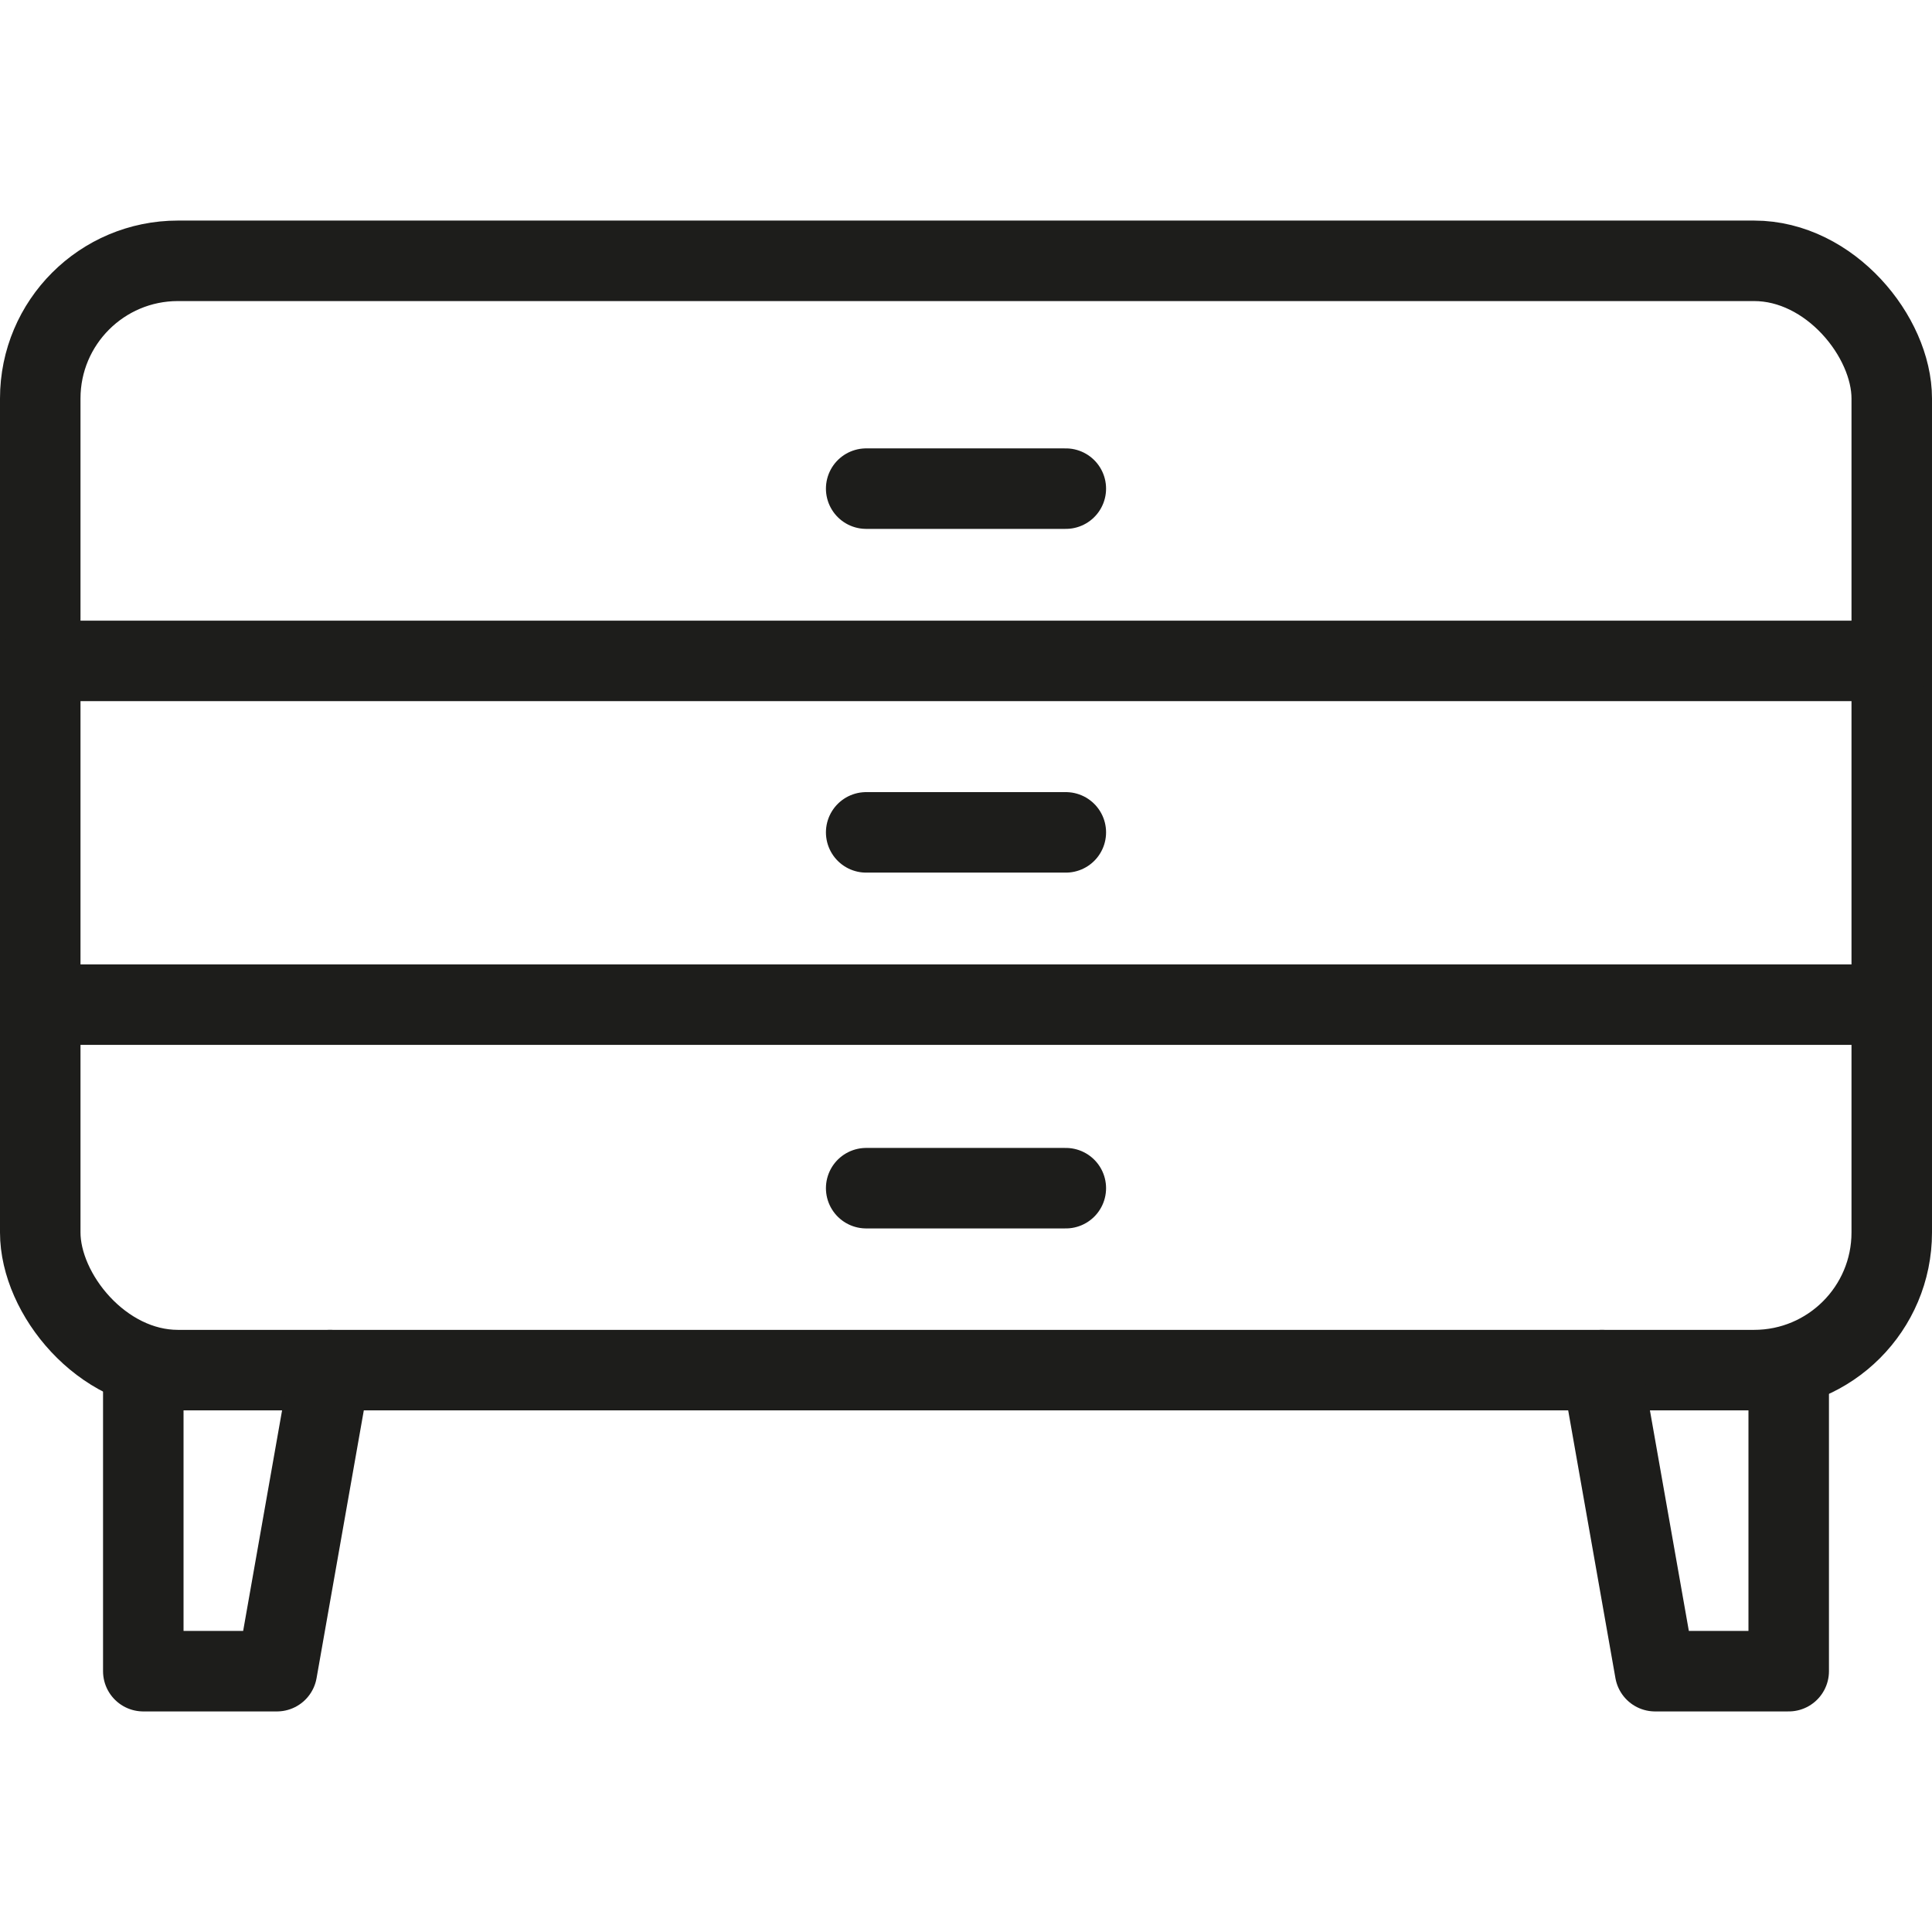 <?xml version="1.0" encoding="UTF-8"?><svg id="a" xmlns="http://www.w3.org/2000/svg" viewBox="0 0 24 24"><g id="b"><rect x=".5" y="3.24" width="23" height="13.78" rx="1.71" ry="1.71" style="fill:none; stroke:#1d1d1b; stroke-linecap:round; stroke-linejoin:round;"/><line x1="23.5" y1="12.48" x2=".5" y2="12.48" style="fill:none; stroke:#1d1d1b; stroke-linecap:round; stroke-linejoin:round;"/><line x1="23.5" y1="8.21" x2=".5" y2="8.21" style="fill:none; stroke:#1d1d1b; stroke-linecap:round; stroke-linejoin:round;"/><polyline points="4.1 17.02 3.44 20.76 1.78 20.76 1.78 16.97" style="fill:none; stroke:#1d1d1b; stroke-linecap:round; stroke-linejoin:round;"/><polyline points="19.9 17.02 20.56 20.76 22.22 20.76 22.22 17.02" style="fill:none; stroke:#1d1d1b; stroke-linecap:round; stroke-linejoin:round;"/><line x1="10.76" y1="14.76" x2="13.24" y2="14.76" style="fill:none; stroke:#1d1d1b; stroke-linecap:round; stroke-linejoin:round;"/><line x1="10.76" y1="10.34" x2="13.24" y2="10.34" style="fill:none; stroke:#1d1d1b; stroke-linecap:round; stroke-linejoin:round;"/><line x1="10.76" y1="6.07" x2="13.24" y2="6.07" style="fill:none; stroke:#1d1d1b; stroke-linecap:round; stroke-linejoin:round;"/></g></svg>